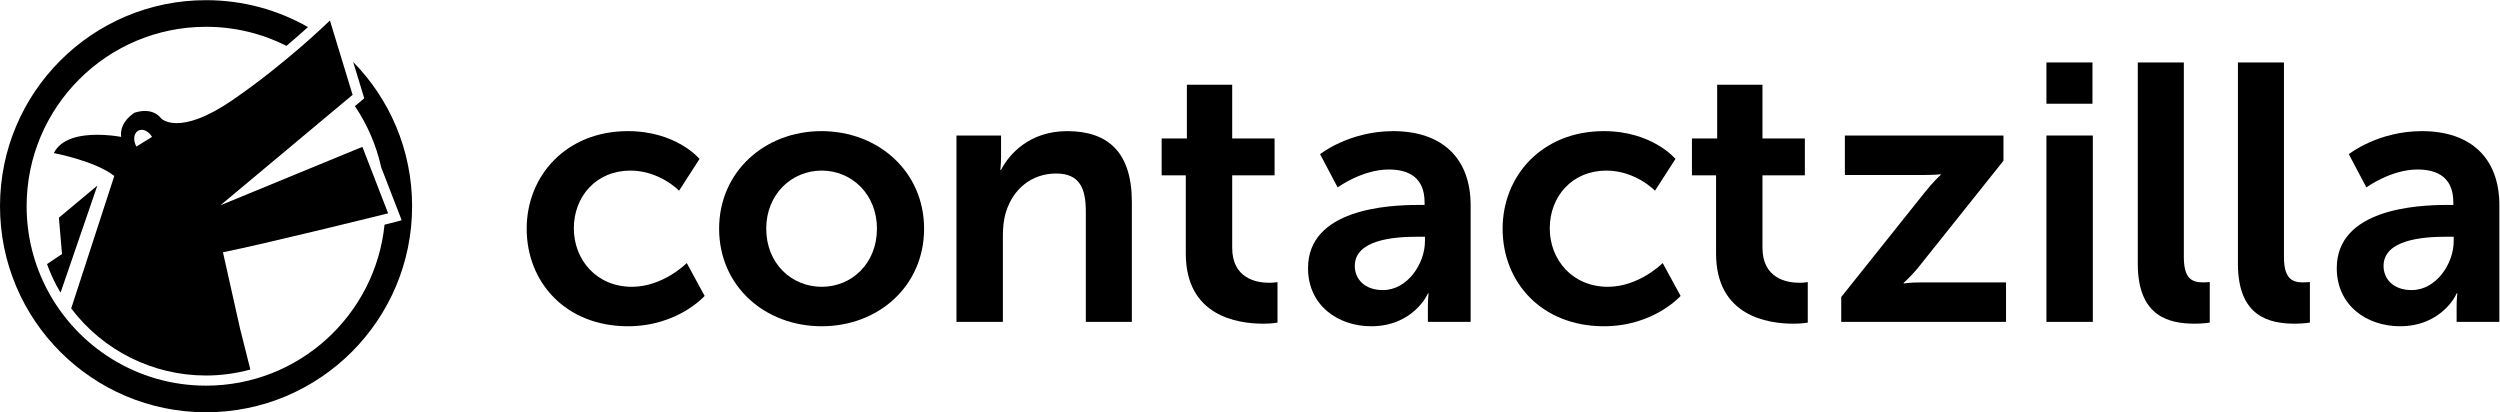 <?xml version="1.0" encoding="UTF-8" standalone="no"?>
<!-- Created with Inkscape (http://www.inkscape.org/) -->

<svg
   version="1.1"
   id="svg2"
   xml:space="preserve"
   width="1256.585"
   height="207.191"
   viewBox="0 0 1256.585 207.191"
   sodipodi:docname="logo_L_contactzilla_inverted.svg"
   inkscape:version="1.2 (dc2aeda, 2022-05-15)"
   xmlns:inkscape="http://www.inkscape.org/namespaces/inkscape"
   xmlns:sodipodi="http://sodipodi.sourceforge.net/DTD/sodipodi-0.dtd"
   xmlns="http://www.w3.org/2000/svg"
   xmlns:svg="http://www.w3.org/2000/svg"><defs
     id="defs6"><clipPath
       clipPathUnits="userSpaceOnUse"
       id="clipPath16"><path
         d="M 0,255.795 H 1062.333 V 0 H 0 Z"
         id="path14" /></clipPath></defs><sodipodi:namedview
     id="namedview4"
     pagecolor="#ffffff"
     bordercolor="#666666"
     borderopacity="1.0"
     inkscape:pageshadow="2"
     inkscape:pageopacity="0.0"
     inkscape:pagecheckerboard="0"
     inkscape:showpageshadow="2"
     inkscape:deskcolor="#d1d1d1"
     showgrid="false"
     inkscape:zoom="0.69196036"
     inkscape:cx="619.25512"
     inkscape:cy="170.53"
     inkscape:window-width="1309"
     inkscape:window-height="456"
     inkscape:window-x="80"
     inkscape:window-y="100"
     inkscape:window-maximized="0"
     inkscape:current-layer="g8" /><g
     id="g8"
     inkscape:groupmode="layer"
     inkscape:label="logo_L_contactzilla_inverted"
     transform="matrix(1.333,0,0,-1.333,0,341.06)"><g
       id="g10"
       style="fill:#000000"
       transform="translate(-58.773,43.874)"><g
         id="g12"
         clip-path="url(#clipPath16)"
         style="fill:#000000"><g
           id="g18"
           transform="translate(295.538,162.54)"
           style="fill:#000000"><path
             d="M 0,0 C 18.326,0 27.008,-10.482 27.008,-10.482 L 19.29,-22.458 c 0,0 -7.304,7.577 -18.324,7.577 -12.946,0 -21.355,-9.786 -21.355,-21.769 0,-11.852 8.54,-22.047 21.902,-22.047 11.855,0 20.677,8.959 20.677,8.959 l 6.745,-12.399 c 0,0 -10.056,-11.438 -28.935,-11.438 -23.277,0 -38.166,16.397 -38.166,36.786 C -38.166,-16.808 -23.277,0 0,0"
             style="fill:#000000;fill-opacity:1;fill-rule:nonzero;stroke:none"
             id="path20" /></g><g
           id="g22"
           transform="translate(368.642,103.843)"
           style="fill:#000000"><path
             d="m 0,0 c 11.299,0 20.803,8.818 20.803,21.908 0,12.954 -9.504,21.908 -20.803,21.908 -11.431,0 -20.944,-8.954 -20.944,-21.908 C -20.944,8.818 -11.431,0 0,0 m -0.141,58.697 c 21.502,0 38.721,-15.3 38.721,-36.789 C 38.58,0.28 21.361,-14.878 0,-14.878 c -21.487,0 -38.713,15.158 -38.713,36.786 0,21.489 17.226,36.789 38.572,36.789"
             style="fill:#000000;fill-opacity:1;fill-rule:nonzero;stroke:none"
             id="path24" /></g><g
           id="g26"
           transform="translate(419.429,160.885)"
           style="fill:#000000"><path
             d="m 0,0 h 16.811 v -8.132 c 0,-2.618 -0.273,-4.822 -0.273,-4.822 h 0.273 c 3.029,5.922 10.744,14.609 24.936,14.609 15.568,0 24.385,-8.132 24.385,-26.731 V -70.269 H 48.774 v 41.609 c 0,8.548 -2.204,14.334 -11.158,14.334 -9.367,0 -16.258,-5.927 -18.881,-14.334 -0.964,-2.893 -1.239,-6.058 -1.239,-9.367 V -70.269 H 0 Z"
             style="fill:#000000;fill-opacity:1;fill-rule:nonzero;stroke:none"
             id="path28" /></g><g
           id="g30"
           transform="translate(505.898,145.865)"
           style="fill:#000000"><path
             d="M 0,0 H -9.103 V 13.912 H 0.409 V 34.168 H 17.497 V 13.912 H 33.48 V 0 H 17.497 v -27.278 c 0,-11.572 9.089,-13.226 13.912,-13.226 1.937,0 3.173,0.27 3.173,0.27 v -15.29 c 0,0 -2.068,-0.411 -5.377,-0.411 C 19.423,-55.935 0,-53.039 0,-29.482 Z"
             style="fill:#000000;fill-opacity:1;fill-rule:nonzero;stroke:none"
             id="path32" /></g><g
           id="g34"
           transform="translate(580.24,102.605)"
           style="fill:#000000"><path
             d="m 0,0 c 9.229,0 15.842,9.925 15.842,18.462 v 1.65 H 12.808 C 3.854,20.112 -10.618,18.881 -10.618,9.095 -10.618,4.411 -7.173,0 0,0 m 13.36,32.103 h 2.341 v 0.966 c 0,9.231 -5.789,12.399 -13.502,12.399 -10.053,0 -19.284,-6.752 -19.284,-6.752 l -6.619,12.533 c 0,0 10.886,8.686 27.558,8.686 18.463,0 29.212,-10.195 29.212,-27.976 V -11.988 H 16.944 v 5.794 c 0,2.746 0.273,4.953 0.273,4.953 h -0.273 c 0.139,0 -5.377,-12.399 -21.358,-12.399 -12.54,0 -23.835,7.854 -23.835,21.9 0,22.332 30.171,23.843 41.609,23.843"
             style="fill:#000000;fill-opacity:1;fill-rule:nonzero;stroke:none"
             id="path36" /></g><g
           id="g38"
           transform="translate(663.53,162.54)"
           style="fill:#000000"><path
             d="m 0,0 c 18.331,0 27.01,-10.482 27.01,-10.482 l -7.715,-11.976 c 0,0 -7.305,7.577 -18.326,7.577 -12.945,0 -21.359,-9.786 -21.359,-21.769 0,-11.852 8.543,-22.047 21.908,-22.047 11.855,0 20.672,8.959 20.672,8.959 l 6.755,-12.399 c 0,0 -10.064,-11.438 -28.945,-11.438 -23.28,0 -38.166,16.397 -38.166,36.786 C -38.166,-16.808 -23.28,0 0,0"
             style="fill:#000000;fill-opacity:1;fill-rule:nonzero;stroke:none"
             id="path40" /></g><g
           id="g42"
           transform="translate(705.848,145.865)"
           style="fill:#000000"><path
             d="M 0,0 H -9.095 V 13.912 H 0.414 V 34.168 H 17.499 V 13.912 H 33.482 V 0 H 17.499 v -27.278 c 0,-11.572 9.095,-13.226 13.913,-13.226 1.924,0 3.168,0.27 3.168,0.27 v -15.29 c 0,0 -2.066,-0.411 -5.37,-0.411 -9.789,0 -29.21,2.896 -29.21,26.453 z"
             style="fill:#000000;fill-opacity:1;fill-rule:nonzero;stroke:none"
             id="path44" /></g><g
           id="g46"
           transform="translate(753.044,99.984)"
           style="fill:#000000"><path
             d="m 0,0 31.555,39.54 c 3.171,4.003 5.922,6.48 5.922,6.48 v 0.273 c 0,0 -2.065,-0.273 -6.474,-0.273 H 1.375 V 60.901 H 61.176 V 51.392 L 29.621,11.854 C 26.453,7.854 23.56,5.377 23.56,5.377 V 5.095 c 0,0 2.065,0.421 6.621,0.421 H 62.139 V -9.368 H 0 Z"
             style="fill:#000000;fill-opacity:1;fill-rule:nonzero;stroke:none"
             id="path48" /></g><path
           d="m 830.417,160.885 h 17.497 V 90.616 h -17.497 z m 0,27.553 h 17.363 v -15.567 h -17.363 z"
           style="fill:#000000;fill-opacity:1;fill-rule:nonzero;stroke:none"
           id="path50" /><g
           id="g52"
           transform="translate(864.866,188.438)"
           style="fill:#000000"><path
             d="m 0,0 h 17.365 v -73.298 c 0,-7.708 2.621,-9.64 7.158,-9.64 1.38,0 2.618,0.132 2.618,0.132 v -15.29 c 0,0 -2.618,-0.411 -5.506,-0.411 C 11.988,-98.507 0,-96.03 0,-75.908 Z"
             style="fill:#000000;fill-opacity:1;fill-rule:nonzero;stroke:none"
             id="path54" /></g><g
           id="g56"
           transform="translate(902.625,188.438)"
           style="fill:#000000"><path
             d="m 0,0 h 17.36 v -73.298 c 0,-7.708 2.623,-9.64 7.166,-9.64 1.375,0 2.616,0.132 2.616,0.132 v -15.29 c 0,0 -2.616,-0.411 -5.512,-0.411 -9.645,0 -21.63,2.477 -21.63,22.599 z"
             style="fill:#000000;fill-opacity:1;fill-rule:nonzero;stroke:none"
             id="path58" /></g><g
           id="g60"
           transform="translate(968.147,102.605)"
           style="fill:#000000"><path
             d="m 0,0 c 9.226,0 15.842,9.925 15.842,18.462 v 1.65 H 12.808 C 3.859,20.112 -10.608,18.881 -10.608,9.095 -10.608,4.411 -7.168,0 0,0 m 13.36,32.103 h 2.348 v 0.966 c 0,9.231 -5.788,12.399 -13.509,12.399 -10.053,0 -19.287,-6.752 -19.287,-6.752 l -6.616,12.533 c 0,0 10.886,8.686 27.563,8.686 18.463,0 29.205,-10.195 29.205,-27.976 v -43.947 h -16.12 v 5.794 c 0,2.746 0.28,4.953 0.28,4.953 h -0.28 c 0.139,0 -5.375,-12.399 -21.355,-12.399 -12.538,0 -23.84,7.854 -23.84,21.9 0,22.332 30.178,23.843 41.611,23.843"
             style="fill:#000000;fill-opacity:1;fill-rule:nonzero;stroke:none"
             id="path62" /></g><g
           id="g64"
           transform="translate(110.21,156.732)"
           style="fill:#000000"><path
             d="m 0,0 c -1.305,2.266 -1.049,4.91 0.586,5.921 0.417,0.26 0.886,0.382 1.377,0.382 1.4,0 2.951,-0.991 3.92,-2.67 z m 31.686,-22.146 49.829,41.635 -8.549,28.034 c 0,0 -16.417,-16.076 -36.75,-30.016 -10.105,-6.939 -16.81,-8.684 -20.997,-8.684 -4.241,0 -5.899,1.788 -5.899,1.788 -1.75,2.217 -4.124,2.798 -6.138,2.798 -2.23,0 -4.019,-0.713 -4.019,-0.713 -4.379,-3.028 -5.23,-6.37 -4.916,-9.061 -1.68,0.301 -5.134,0.802 -9.011,0.802 -6.254,0 -13.61,-1.312 -16.373,-6.906 0,0 15.657,-2.961 22.79,-8.641 l -16.246,-49.934 c 11.958,-15.795 30.639,-25.297 50.852,-25.297 5.661,0 11.279,0.78 16.709,2.251 l -3.858,15.311 -6.478,28.902 c 16.386,3.345 56.079,13.153 61.627,14.526 0.089,0.021 0.171,0.043 0.247,0.061 0.133,0.034 0.234,0.059 0.301,0.075 0.062,0.016 0.107,0.027 0.107,0.027 l -9.71,25.069 z"
             style="fill:#000000;fill-opacity:1;fill-rule:nonzero;stroke:none"
             id="path66" /></g><g
           id="g68"
           transform="translate(80.98,129.9)"
           style="fill:#000000"><path
             d="m 0,0 1.172,-13.697 -5.648,-3.792 c 0.998,-2.753 2.164,-5.441 3.536,-8.026 l 0.062,-0.119 c 0.477,-0.892 0.997,-1.753 1.51,-2.613 L 14.498,12.1 Z"
             style="fill:#000000;fill-opacity:1;fill-rule:nonzero;stroke:none"
             id="path70" /></g><g
           id="g72"
           transform="translate(174.938,201.746)"
           style="fill:#000000"><path
             d="m 0,0 c -11.341,6.476 -24.473,10.175 -38.469,10.175 -42.91,0 -77.696,-34.787 -77.696,-77.694 0,-42.912 34.786,-77.699 77.696,-77.699 42.912,0 77.696,34.787 77.696,77.699 0,21.211 -8.499,40.438 -22.279,54.458 l 0.067,-0.099 3.433,-11.25 0.736,-2.422 -1.945,-1.627 -1.585,-1.321 c 4.647,-6.898 8.064,-14.683 9.919,-23.066 l 0.001,-0.007 v 0.002 c 0.004,-0.014 0.008,-0.026 0.01,-0.042 l 6.169,-15.928 1.537,-3.99 -4.137,-1.092 -0.096,-0.02 -0.237,-0.062 -0.195,-0.048 -0.174,-0.044 c -0.453,-0.111 -1.002,-0.246 -1.618,-0.397 -3.482,-34.102 -32.285,-60.702 -67.302,-60.702 -25.935,0 -48.449,14.597 -59.806,36.022 h -0.002 c -5.005,9.442 -7.85,20.204 -7.85,31.635 0,37.366 30.293,67.657 67.658,67.657 10.909,0 21.208,-2.596 30.332,-7.186 3.186,2.695 5.939,5.121 8.121,7.091"
             style="fill:#000000;fill-opacity:1;fill-rule:nonzero;stroke:none"
             id="path74" /></g></g></g></g></svg>

